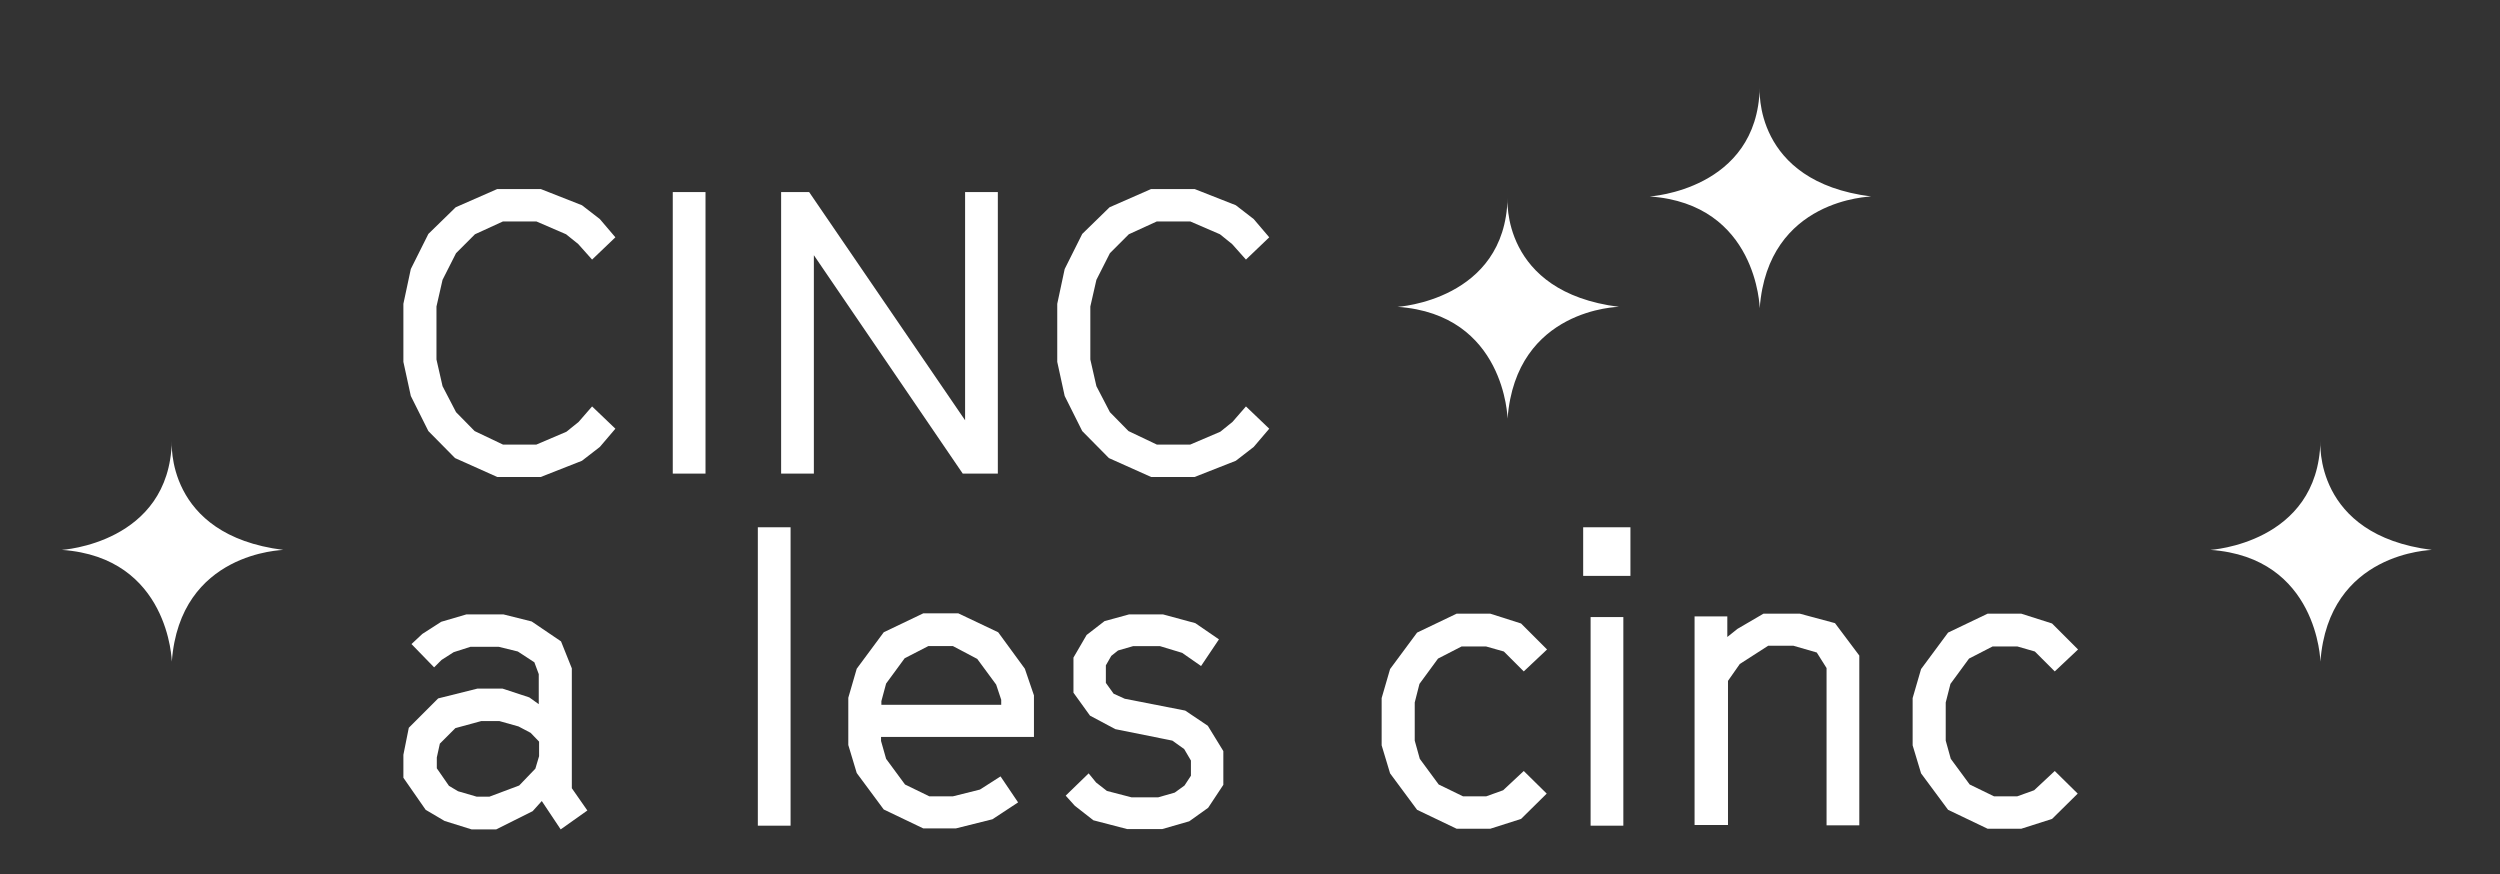 <svg enable-background="new 0 0 740.6 259" viewBox="0 0 740.6 259" xmlns="http://www.w3.org/2000/svg" fill="white"><rect x="0" y="0" width="740.6" height="259" fill="#333333" stroke="none"/><path d="m50.9 196s-.7-30.9-32.6-33.1c0 0 31.9-1.9 32.6-32.2 0 0-2.1 27.8 33 32.2 0 .1-30.6.5-33 33.1z"/><path d="m446.6 124s-.7-30.9-32.6-33.1c0 0 31.9-1.9 32.6-32.2 0 0-2.1 27.8 33 32.2.1 0-30.5.4-33 33.1z"/><path d="m521.3 91.3s-.7-30.9-32.6-33.1c0 0 31.9-1.9 32.6-32.2 0 0-2.1 27.8 33 32.2 0 .1-30.6.5-33 33.1z"/><path d="m687.4 196s-.7-30.9-32.6-33.1c0 0 31.9-1.9 32.6-32.2 0 0-2.1 27.8 33 32.2 0 .1-30.6.5-33 33.1z"/><path d="m134.8 135.7-7.9-8-5.2-10.4-2.2-10.1v-17.2l2.2-10.3 5.2-10.4 8.1-7.9 12.3-5.4h12.9l12.2 4.8 5.3 4.1 4.6 5.4-6.9 6.6-4.1-4.6-3.6-2.9-8.8-3.8h-9.9l-8.3 3.8-5.6 5.6-4 7.9-1.8 7.9v15.7l1.8 7.9 4 7.7 5.5 5.6 8.4 4h9.9l8.9-3.8 3.6-2.9 4-4.6 6.9 6.6-4.6 5.4-5.3 4.1-12.2 4.8h-12.9z"/><path d="m199.3 140.3v-83.4h9.7v83.4z"/><path d="m239.7 56.9 46.2 67.6v-67.6h9.7v83.4h-10.4l-44.1-64.7v64.7h-9.7v-83.4z"/><path d="m328.5 135.7-7.9-8-5.2-10.4-2.2-10.1v-17.2l2.2-10.3 5.2-10.4 8.1-7.9 12.3-5.4h12.9l12.2 4.8 5.3 4.1 4.6 5.4-6.9 6.6-4.1-4.6-3.6-2.9-8.8-3.8h-9.9l-8.3 3.8-5.6 5.6-4 7.9-1.8 7.9v15.7l1.8 7.9 4 7.7 5.5 5.6 8.4 4h9.9l8.9-3.8 3.6-2.9 4-4.6 6.9 6.6-4.6 5.4-5.3 4.1-12.2 4.8h-12.9z"/><path d="m125.1 187.8 5.6-3.6 7.5-2.2h10.9l8.4 2.1 8.7 5.9 3.2 8v35.5l4.6 6.6-7.9 5.6-5.6-8.4-2.7 3-10.8 5.4h-7.3l-8-2.5-5.6-3.3-6.6-9.5v-6.8l1.6-8 8.7-8.7 11.6-2.9h7.5l7.9 2.6 2.8 2v-8.9l-1.3-3.5-4.9-3.2-5.7-1.4h-8.3l-5 1.6-3.6 2.3-2.2 2.2-6.7-6.9zm34.6 36.2v-4.3l-2.5-2.6-3.6-1.9-5.7-1.6h-5.3l-7.7 2.1-4.6 4.6-.9 4.1v3.2l3.6 5.2 2.7 1.6 5.5 1.6h3.8l8.8-3.3 4.8-5z"/><path d="m224.5 156.2h9.7v88.4h-9.7z"/><path d="m262.5 224.8 5.6 7.6 7.2 3.5h7l8-2 6.1-3.9 5.2 7.7-7.6 5-10.8 2.7h-9.7l-11.7-5.6-8-10.8-2.5-8.3v-14l2.5-8.6 8-10.8 11.7-5.6h10.4l11.8 5.6 7.9 10.8 2.7 7.9v12.3h-45.3v1.2zm34.1-17.5-1.5-4.5-5.6-7.6-7.2-3.8h-7.3l-7 3.6-5.5 7.5-1.4 5.2v1.1h35.5z"/><path d="m333.2 207 17.9 3.5 6.7 4.5 4.6 7.5v10l-4.5 6.8-5.6 4-8 2.3h-10.4l-10-2.6-5.5-4.3-2.7-3 6.8-6.6 2.2 2.7 3.2 2.5 7.3 1.9h7.9l4.9-1.4 2.9-2.1 1.9-2.9v-4.5l-2-3.4-3.5-2.5-16.9-3.4-7.5-4-4.9-6.8v-10.4l3.9-6.7 5.3-4.1 7.3-2h10l9.6 2.6 7 4.8-5.3 7.9-5.6-3.9-6.6-2h-7.9l-4.5 1.3-2 1.6-1.6 2.8v5.2l2.3 3.2z"/><path d="m440.2 191.5h-7.2l-7 3.6-5.5 7.5-1.4 5.5v11.3l1.5 5.4 5.6 7.6 7.2 3.5h6.9l5-1.8 6.1-5.7 6.8 6.7-7.6 7.5-9.1 2.9h-10l-11.7-5.6-8-10.8-2.5-8.3v-14l2.5-8.6 8-10.8 11.7-5.6h10l9.1 2.9 7.7 7.7-6.9 6.5-5.9-5.9z"/><path d="m483 156.2v14.4h-14v-14.4zm-2.1 26.6v61.8h-9.7v-61.8z"/><path d="m514.7 186.3 7.7-4.5h10.8l10.4 2.8 7.2 9.6v50.3h-9.7v-46.6l-2.9-4.6-6.9-2h-7.5l-8.4 5.4-3.5 5v42.7h-9.9v-61.8h9.7v6.1z"/><path d="m597.6 191.5h-7.3l-7 3.6-5.5 7.5-1.4 5.5v11.3l1.5 5.4 5.6 7.6 7.2 3.5h6.9l5-1.8 6.1-5.7 6.8 6.7-7.6 7.5-9.1 2.9h-10l-11.7-5.6-8-10.8-2.5-8.3v-14l2.5-8.6 8-10.8 11.7-5.6h10l9.1 2.9 7.7 7.7-6.9 6.5-5.9-5.9z"/></svg>
